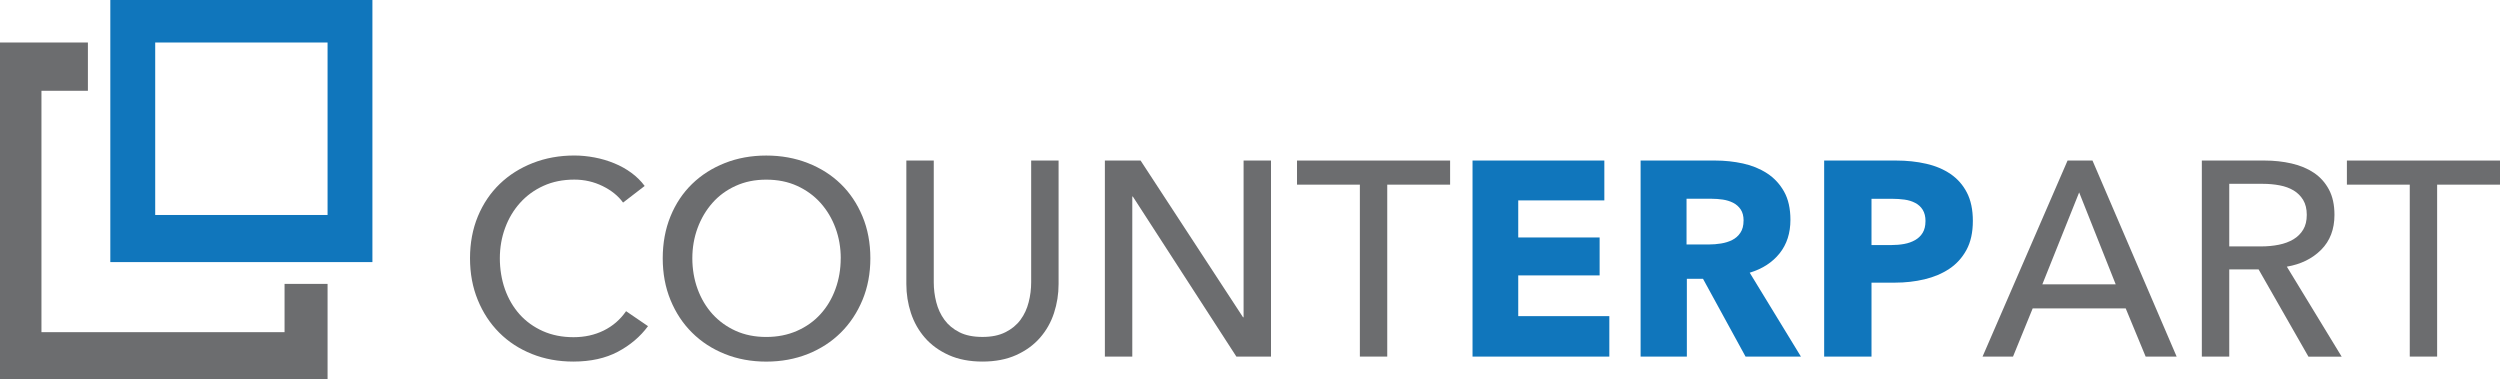 <?xml version="1.0" encoding="UTF-8"?>
<svg id="Layer_1" data-name="Layer 1" xmlns="http://www.w3.org/2000/svg" viewBox="0 0 641.09 97.27">
  <defs>
    <style>
      .cls-1 {
        fill: #6c6d6f;
      }

      .cls-2 {
        fill: #1076bc;
      }
    </style>
  </defs>
  <g>
    <path class="cls-2" d="M28.29,0v67.21h67.21V0H28.29ZM84,55.13h-44.2V10.9h44.2v44.23Z"/>
    <polygon class="cls-1" points="22.54 10.9 22.54 23.28 10.63 23.28 10.63 85.18 72.97 85.18 72.97 72.8 84 72.8 84 97.27 0 97.27 0 10.9 22.54 10.9"/>
  </g>
  <g>
    <path class="cls-1" d="M166.18,83.63c-1.99,2.7-4.57,4.89-7.74,6.57-3.17,1.68-6.98,2.52-11.43,2.52-3.83,0-7.37-.65-10.61-1.95-3.24-1.3-6.04-3.12-8.38-5.47-2.34-2.34-4.18-5.14-5.5-8.38-1.33-3.24-1.99-6.8-1.99-10.69s.67-7.51,2.02-10.76c1.35-3.24,3.22-6.01,5.61-8.31,2.39-2.3,5.22-4.08,8.48-5.36,3.27-1.28,6.82-1.92,10.65-1.92,1.7,0,3.43.17,5.18.5,1.75.33,3.43.83,5.04,1.49,1.61.66,3.08,1.48,4.4,2.45,1.32.97,2.46,2.09,3.41,3.37l-5.54,4.26c-1.23-1.7-2.97-3.11-5.22-4.22-2.25-1.11-4.68-1.67-7.28-1.67-2.94,0-5.57.53-7.92,1.6-2.34,1.06-4.34,2.52-6,4.37-1.66,1.85-2.94,3.99-3.83,6.43-.9,2.44-1.35,5.03-1.35,7.77s.44,5.49,1.31,7.95c.88,2.46,2.13,4.6,3.76,6.43,1.63,1.82,3.62,3.25,5.96,4.3,2.34,1.04,4.96,1.56,7.85,1.56s5.42-.57,7.74-1.7c2.32-1.14,4.24-2.79,5.75-4.97l5.61,3.83Z"/>
    <path class="cls-1" d="M223.19,66.24c0,3.88-.67,7.44-2.02,10.69-1.35,3.24-3.21,6.04-5.57,8.38-2.37,2.34-5.18,4.17-8.45,5.47s-6.82,1.95-10.65,1.95-7.37-.65-10.61-1.95c-3.24-1.3-6.05-3.12-8.41-5.47-2.37-2.34-4.21-5.14-5.54-8.38-1.33-3.24-1.99-6.8-1.99-10.69s.66-7.51,1.99-10.76c1.32-3.24,3.17-6.01,5.54-8.31,2.37-2.3,5.17-4.08,8.41-5.36,3.24-1.28,6.78-1.92,10.61-1.92s7.38.64,10.65,1.92c3.27,1.28,6.08,3.06,8.45,5.36,2.37,2.3,4.22,5.07,5.57,8.31,1.35,3.24,2.02,6.83,2.02,10.76ZM215.6,66.24c0-2.74-.45-5.34-1.35-7.77-.9-2.44-2.18-4.58-3.83-6.43-1.66-1.85-3.66-3.3-6-4.37s-4.98-1.6-7.92-1.6-5.5.53-7.85,1.6c-2.34,1.06-4.33,2.52-5.96,4.37-1.63,1.85-2.9,3.99-3.8,6.43-.9,2.44-1.35,5.03-1.35,7.77s.45,5.42,1.35,7.88c.9,2.46,2.18,4.6,3.83,6.43,1.66,1.82,3.64,3.25,5.96,4.3,2.32,1.04,4.92,1.56,7.81,1.56s5.51-.52,7.88-1.56c2.37-1.04,4.38-2.47,6.04-4.3,1.66-1.82,2.93-3.96,3.83-6.43.9-2.46,1.35-5.09,1.35-7.88Z"/>
    <path class="cls-1" d="M251.95,92.72c-3.31,0-6.2-.56-8.66-1.67-2.46-1.11-4.5-2.59-6.11-4.44-1.61-1.85-2.8-3.96-3.59-6.35-.78-2.39-1.17-4.86-1.17-7.42v-31.67h7.03v31.24c0,1.7.21,3.4.64,5.08.43,1.68,1.12,3.18,2.09,4.51.97,1.33,2.25,2.39,3.83,3.19,1.58.81,3.56,1.21,5.93,1.21s4.28-.4,5.89-1.21c1.61-.8,2.9-1.87,3.87-3.19.97-1.32,1.67-2.83,2.09-4.51.43-1.68.64-3.37.64-5.08v-31.24h7.03v31.67c0,2.56-.39,5.03-1.17,7.42-.78,2.39-1.98,4.51-3.59,6.35-1.61,1.85-3.65,3.33-6.11,4.44-2.46,1.11-5.35,1.67-8.66,1.67Z"/>
    <path class="cls-1" d="M318.76,81.36h.14v-40.19h7.03v50.27h-8.88l-26.55-41.04h-.14v41.04h-7.03v-50.27h9.16l26.27,40.19Z"/>
    <path class="cls-1" d="M355.75,91.44h-7.03v-44.09h-16.12v-6.18h39.26v6.18h-16.12v44.09Z"/>
    <path class="cls-2" d="M377.61,91.44v-50.27h33.8v10.22h-22.08v9.51h20.87v9.73h-20.87v10.44h23.36v10.37h-35.07Z"/>
    <path class="cls-2" d="M447.62,91.44l-10.91-19.95h-4.14v19.95h-11.86v-50.27h19.17c2.41,0,4.77.25,7.07.75,2.29.5,4.35,1.34,6.18,2.52,1.82,1.18,3.28,2.75,4.37,4.69,1.09,1.94,1.63,4.36,1.63,7.24,0,3.41-.92,6.27-2.77,8.59-1.85,2.32-4.4,3.98-7.67,4.97l13.13,21.51h-14.2ZM447.12,56.58c0-1.18-.25-2.14-.75-2.88-.5-.73-1.14-1.3-1.93-1.7-.79-.4-1.67-.67-2.64-.82-.98-.14-1.92-.21-2.82-.21h-6.49v11.72h5.78c1,0,2.02-.08,3.07-.25,1.05-.17,2-.46,2.85-.89.86-.43,1.56-1.04,2.1-1.85.55-.8.82-1.85.82-3.12Z"/>
    <path class="cls-2" d="M505.91,56.65c0,2.94-.54,5.41-1.63,7.42-1.09,2.01-2.56,3.63-4.4,4.86-1.85,1.23-3.98,2.13-6.39,2.7s-4.92.85-7.53.85h-6.04v18.96h-12.14v-50.27h18.46c2.75,0,5.31.27,7.7.82,2.39.54,4.47,1.42,6.25,2.63,1.77,1.21,3.17,2.79,4.19,4.76,1.02,1.96,1.53,4.39,1.53,7.28ZM493.77,56.72c0-1.18-.24-2.15-.71-2.91-.47-.76-1.11-1.35-1.92-1.77-.81-.43-1.72-.71-2.73-.85-1.02-.14-2.07-.21-3.16-.21h-5.33v11.86h5.11c1.14,0,2.22-.09,3.27-.28,1.04-.19,1.98-.52,2.8-.99.83-.47,1.48-1.1,1.95-1.88.47-.78.71-1.76.71-2.95Z"/>
    <path class="cls-1" d="M516.21,91.44h-7.81l21.8-50.27h6.39l21.58,50.27h-7.95l-5.11-12.35h-23.86l-5.04,12.35ZM523.73,72.91h18.81l-9.37-23.57-9.44,23.57Z"/>
    <path class="cls-1" d="M571.66,91.44h-7.03v-50.27h16.12c2.41,0,4.71.25,6.89.75,2.18.5,4.08,1.29,5.71,2.38,1.63,1.09,2.92,2.52,3.87,4.3.95,1.77,1.42,3.94,1.42,6.5,0,3.69-1.14,6.67-3.41,8.95-2.27,2.27-5.21,3.72-8.8,4.33l14.06,23.08h-8.52l-12.78-22.37h-7.53v22.37ZM571.66,63.19h8.09c1.66,0,3.2-.14,4.62-.43,1.42-.28,2.66-.75,3.73-1.38,1.07-.64,1.91-1.47,2.52-2.49.62-1.02.92-2.28.92-3.8s-.31-2.78-.92-3.8c-.62-1.02-1.43-1.83-2.45-2.45-1.02-.61-2.21-1.05-3.59-1.31-1.37-.26-2.82-.39-4.33-.39h-8.59v16.05Z"/>
    <path class="cls-1" d="M624.98,91.44h-7.03v-44.09h-16.12v-6.18h39.26v6.18h-16.12v44.09Z"/>
  </g>
</svg>